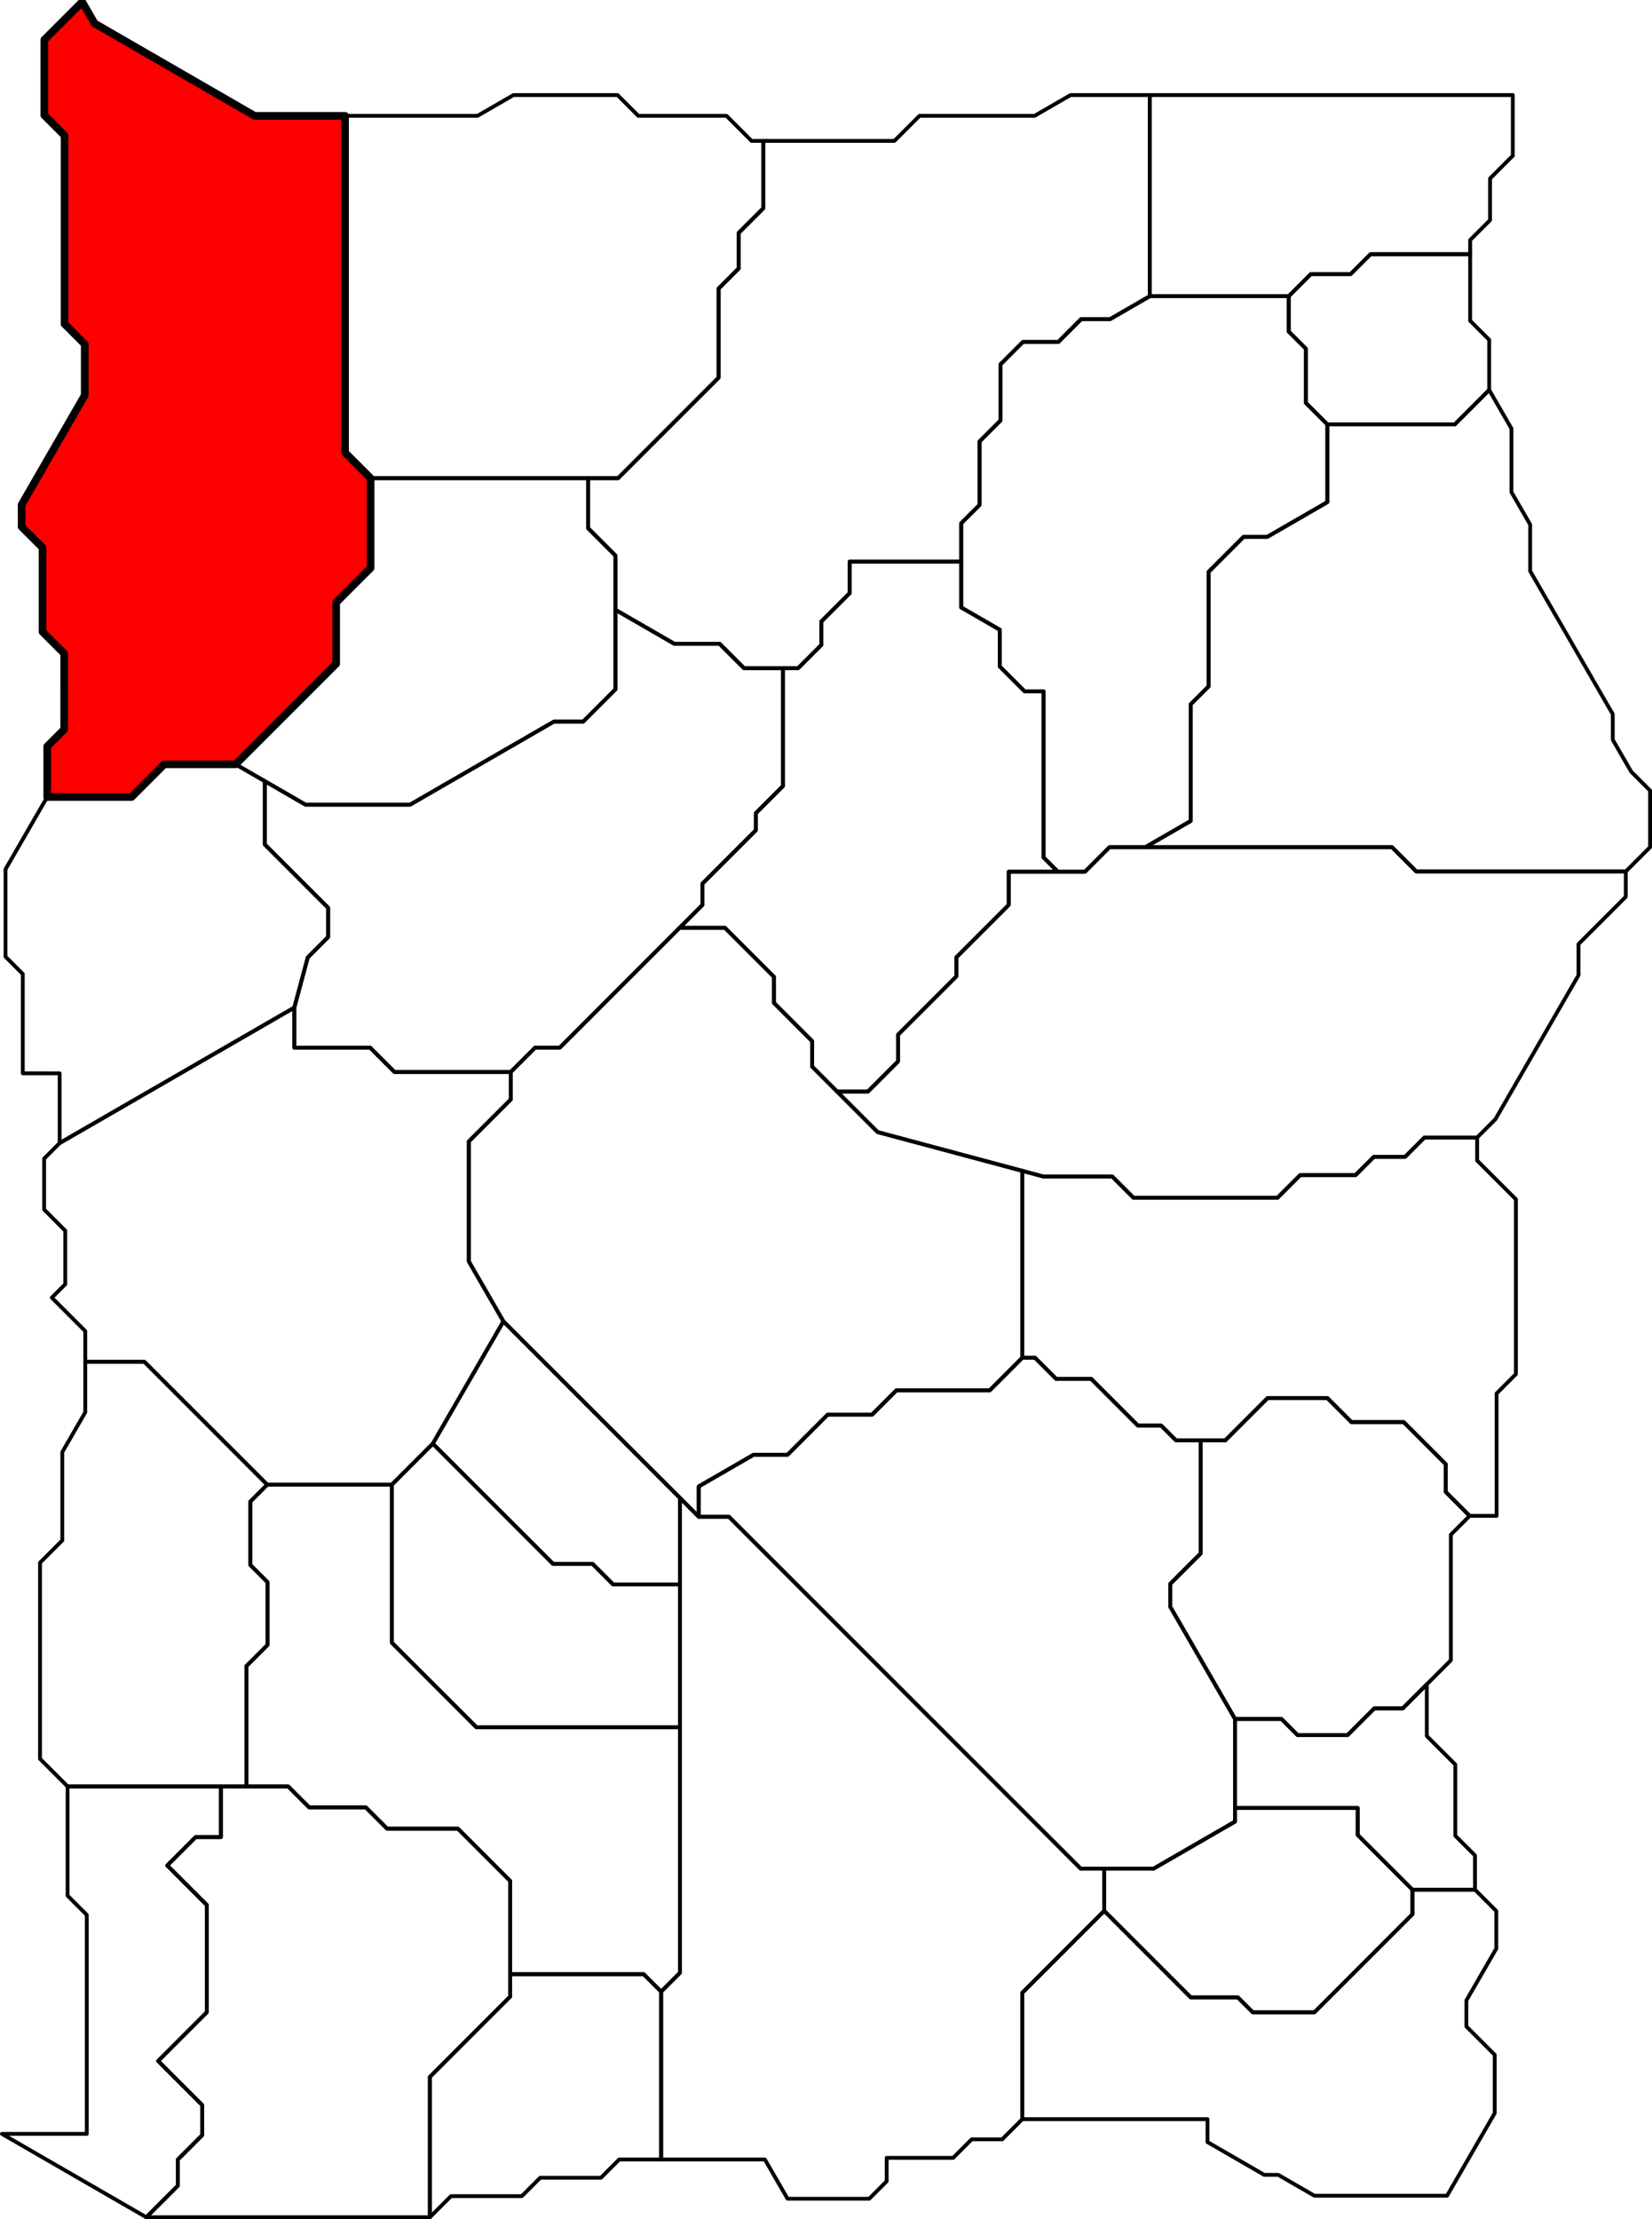 <?xml version="1.0" encoding="UTF-8" standalone="no"?>
<!-- Created with Inkscape (http://www.inkscape.org/) --><svg
    height="4071.958"
    id="svg2"
    inkscape:export-filename="C:\Users\Tony\Pictures\GW2\maps\Metrica Province borders.png"
    inkscape:export-xdpi="90.006195"
    inkscape:export-ydpi="90.006195"
    inkscape:version="0.48.2 r9819"
    sodipodi:docname="Lornar's Pass.svg"
    version="1.1"
    width="3032.212"
    xmlns="http://www.w3.org/2000/svg"
    xmlns:cc="http://creativecommons.org/ns#"
    xmlns:dc="http://purl.org/dc/elements/1.1/"
    xmlns:inkscape="http://www.inkscape.org/namespaces/inkscape"
    xmlns:rdf="http://www.w3.org/1999/02/22-rdf-syntax-ns#"
    xmlns:sodipodi="http://sodipodi.sourceforge.net/DTD/sodipodi-0.dtd"
    xmlns:svg="http://www.w3.org/2000/svg">
  <defs id="defs7811" />
  <sodipodi:namedview
      bordercolor="#666666"
      borderopacity="1.0"
      fit-margin-bottom="0"
      fit-margin-left="0"
      fit-margin-right="0"
      fit-margin-top="0"
      id="base"
      inkscape:current-layer="layer1"
      inkscape:cx="1540.4415"
      inkscape:cy="4088.2646"
      inkscape:document-units="px"
      inkscape:guide-bbox="true"
      inkscape:object-nodes="true"
      inkscape:object-paths="false"
      inkscape:pageopacity="0.0"
      inkscape:pageshadow="2"
      inkscape:snap-global="true"
      inkscape:snap-grids="false"
      inkscape:snap-intersection-paths="false"
      inkscape:snap-nodes="true"
      inkscape:snap-others="false"
      inkscape:snap-smooth-nodes="true"
      inkscape:snap-to-guides="true"
      inkscape:window-height="1018"
      inkscape:window-maximized="1"
      inkscape:window-width="1920"
      inkscape:window-x="1272"
      inkscape:window-y="-8"
      inkscape:zoom="0.055685764"
      pagecolor="#ffffff"
      showgrid="false"
      showguides="true"
  />
  <g
      id="layer1"
      inkscape:groupmode="layer"
      inkscape:label="Dredgehaunt Cliffs"
      sodipodi:insensitive="true"
      transform="translate(-17260.496,-6262.529)">
    <path
        d="M 19371,6436.976 19371,6805.987 19298.18,6848.03 19245,6848.03 19203.022,6890.009 19138,6890.009 19097.011,6930.998 19097.011,7033.987 19058.505,7072.493 19058.505,7188.987 19024.753,7222.74 19024.753,7292.987 18820,7292.987 18820,7350.987 18768,7402.987 18768,7445.987 18725.5,7488.487 18697.5,7488.487 18626,7488.487 18581.25,7443.737 18498,7443.737 18390.177,7381.485 18390.177,7281.987 18340.088,7231.899 18340.088,7139.987 18395,7139.987 18579.5,6955.487 18579.5,6791.987 18616.25,6755.237 18616.25,6689.987 18661.625,6644.612 18661.625,6521.064 18902.213,6521.064 18948.233,6475.044 19159.482,6475.044 19225.419,6436.976 z"
        id="path7561"
        inkscape:connector-curvature="0"
        inkscape:label="Graupel Kohn"
        sodipodi:nodetypes="ccccccccccccccccccccccccccccccccccccc"
        style="color:#000000;fill:none;stroke:#000000;stroke-width:7;stroke-linecap:butt;stroke-linejoin:round;stroke-miterlimit:4;stroke-opacity:1;stroke-dasharray:none;stroke-dashoffset:0;marker:none;visibility:visible;display:inline;overflow:visible;enable-background:accumulate"
    />
    <path
        d="M 17347.146,7724.987 17502,7724.987 17562,7664.987 17693,7664.987 17746.49,7695.87 17746.49,7811.987 17862.745,7928.242 17862.745,7981.987 17825.373,8019.36 17800.737,8111.301 17370,8359.987 17370,8232 17302.317,8231.987 17302.317,8049.67 17270.625,8018 17270.635,7857.508 z"
        id="path7574"
        inkscape:connector-curvature="0"
        inkscape:label="Toran Hollow"
        sodipodi:nodetypes="ccccccccccccccccc"
        style="color:#000000;fill:none;stroke:#000000;stroke-width:7;stroke-linecap:butt;stroke-linejoin:round;stroke-miterlimit:4;stroke-opacity:1;stroke-dasharray:none;stroke-dashoffset:0;marker:none;visibility:visible;display:inline;overflow:visible;enable-background:accumulate"
    />
    <path
        d="M 17800.737,8111.301 17800.737,8184.987 17940,8184.987 17984.5,8229.487 18198,8229.487 18198,8279.987 18121,8356.987 18121,8577.112 18184.518,8687.129 18054.973,8911.507 17979.746,8986.734 17751,8986.734 17525.627,8761.361 17417,8761.361 17417,8704.987 17355.625,8643.612 17380.25,8618.987 17380.25,8520.737 17341.5,8481.987 17341.5,8388.5 17370,8359.987 z"
        id="path7591"
        inkscape:connector-curvature="0"
        inkscape:label="Steelbrachen"
        sodipodi:nodetypes="cccccccccccccccccccccc"
        style="color:#000000;fill:none;stroke:#000000;stroke-width:7;stroke-linecap:butt;stroke-linejoin:round;stroke-miterlimit:4;stroke-opacity:1;stroke-dasharray:none;stroke-dashoffset:0;marker:none;visibility:visible;display:inline;overflow:visible;enable-background:accumulate"
    />
    <path
        d="M 17746.49,7695.87 17821.36,7739.096 18013,7739.096 18277.205,7586.557 18331,7586.557 18390.177,7527.38 18390.177,7381.485 18498,7443.737 18581.25,7443.737 18626,7488.487 18697.5,7488.487 18697.5,7704.987 18647.75,7754.737 18647.75,7785.987 18549.875,7883.862 18549.875,7922.987 18507.937,7964.925 18287.937,8184.925 18242.562,8184.925 18198,8229.487 17984.5,8229.487 17940,8184.987 17800.737,8184.987 17800.737,8111.301 17825.373,8019.36 17862.745,7981.987 17862.745,7928.242 17746.49,7811.987 z"
        id="path7622"
        inkscape:connector-curvature="0"
        inkscape:label="Troll's Teeth"
        sodipodi:nodetypes="ccccccccccccccccccccccccccccc"
        style="color:#000000;fill:none;stroke:#000000;stroke-width:7;stroke-linecap:butt;stroke-linejoin:round;stroke-miterlimit:4;stroke-opacity:1;stroke-dasharray:none;stroke-dashoffset:0;marker:none;visibility:visible;display:inline;overflow:visible;enable-background:accumulate"
    />
    <path
        d="M 17751,8986.734 17719.873,9017.861 17719.873,9133.987 17751.437,9165.551 17751.437,9280.987 17712.718,9319.706 17712.718,9540.422 17666,9540.422 17384.547,9540.422 17333.945,9489.802 17333.945,9320.8 17333.945,9129.931 17374.868,9089 17374.878,8926.924 17416.988,8853.987 17416.988,8761.361 17525.627,8761.361 z"
        id="path7644"
        inkscape:connector-curvature="0"
        inkscape:label="Dissun's Mine"
        sodipodi:nodetypes="cccccccccccccccccc"
        style="color:#000000;fill:none;stroke:#000000;stroke-width:7;stroke-linecap:butt;stroke-linejoin:round;stroke-miterlimit:4;stroke-opacity:1;stroke-dasharray:none;stroke-dashoffset:0;marker:none;visibility:visible;display:inline;overflow:visible;enable-background:accumulate"
    />
    <path
        d="M 17693,7664.987 17877.5,7480.487 17877.5,7367.987 17940.75,7304.737 17940.75,7139.987 18340.088,7139.987 18340.088,7231.899 18390.177,7281.987 18390.177,7381.485 18390.177,7527.38 18331,7586.557 18277.205,7586.557 18013,7739.096 17821.36,7739.096 17746.49,7695.87 z"
        id="path7680"
        inkscape:connector-curvature="0"
        inkscape:label="Kolkorensburg"
        style="color:#000000;fill:none;stroke:#000000;stroke-width:7;stroke-linecap:butt;stroke-linejoin:round;stroke-miterlimit:4;stroke-opacity:1;stroke-dasharray:none;stroke-dashoffset:0;marker:none;visibility:visible;display:inline;overflow:visible;enable-background:accumulate"
    />
    <path
        d="M 17893.875,6475.044 17893.875,7093.112 17940.75,7139.987 17940.75,7304.737 17877.5,7367.987 17877.5,7480.487 17693,7664.987 17562,7664.987 17502,7724.987 17347.156,7725 17347.156,7632.125 17378.281,7601 17378.291,7461.696 17338.583,7421.988 17338.583,7267.405 17300.156,7229 17300.156,7188.625 17343.44,7113.664 17416,6987.988 17416,6894 17379,6856.988 17379,6727.184 17379,6511.125 17341.844,6474 17341.854,6335.53 17411.355,6266.029 17434.163,6305.532 17727.767,6475.044 z"
        id="path7712"
        inkscape:connector-curvature="0"
        inkscape:label="Wyrmblood Lake"
        style="color:#000000;fill:#ff0000;stroke:#000000;stroke-width:14;stroke-linecap:butt;stroke-linejoin:round;stroke-miterlimit:4;stroke-opacity:1;stroke-dasharray:none;stroke-dashoffset:0;marker:none;visibility:visible;display:inline;overflow:visible;enable-background:accumulate"
    />
    <path
        d="M 19958.942,6728.987 19776,6728.987 19739.5,6765.487 19666.5,6765.487 19626,6805.987 19371,6805.987 19371,6436.976 20037.219,6436.976 20037.219,6548.226 19995.469,6589.976 19995.469,6666.444 19958.938,6702.976 z"
        id="path7771"
        inkscape:connector-curvature="0"
        inkscape:label="Forsaken Halls"
        style="color:#000000;fill:none;stroke:#000000;stroke-width:7;stroke-linecap:butt;stroke-linejoin:round;stroke-miterlimit:4;stroke-opacity:1;stroke-dasharray:none;stroke-dashoffset:0;marker:none;visibility:visible;display:inline;overflow:visible;enable-background:accumulate"
    />
    <path
        d="M 18661.625,6521.064 18661.625,6644.612 18616.25,6689.987 18616.25,6755.237 18579.5,6791.987 18579.5,6955.487 18395,7139.987 18340.088,7139.987 17940.75,7139.987 17893.875,7093.112 17893.875,6475.044 18137.005,6475.044 18202.942,6436.976 18393.976,6436.976 18432.045,6475.044 18593.915,6475.044 18639.934,6521.064 z"
        id="path7715"
        inkscape:connector-curvature="0"
        inkscape:label="Snowslide Ravine"
        style="color:#000000;fill:none;stroke:#000000;stroke-width:7;stroke-linecap:butt;stroke-linejoin:round;stroke-miterlimit:4;stroke-opacity:1;stroke-dasharray:none;stroke-dashoffset:0;marker:none;visibility:visible;display:inline;overflow:visible;enable-background:accumulate"
    />
    <path
        d="M 19371,6805.987 19626,6805.987 19626,6870.987 19657.5,6902.487 19657.5,7001.987 19696.75,7041.237 19696.75,7183.987 19586.377,7247.711 19543,7247.711 19478.862,7311.849 19478.862,7521.987 19445.931,7554.918 19445.931,7768.987 19362.832,7816.965 19297,7816.965 19251.989,7861.976 19202,7861.976 19176.006,7835.982 19176.006,7530.987 19141,7530.987 19095.5,7485.487 19095.5,7417.987 19024.753,7377.141 19024.753,7292.987 19024.753,7222.74 19058.505,7188.987 19058.505,7072.493 19097.011,7033.987 19097.011,6930.998 19138,6890.009 19203.022,6890.009 19245,6848.03 19298.18,6848.03 z"
        id="path8566"
        inkscape:connector-curvature="0"
        inkscape:label="Mountain's Tail"
        style="color:#000000;fill:none;stroke:#000000;stroke-width:7;stroke-linecap:butt;stroke-linejoin:round;stroke-miterlimit:4;stroke-opacity:1;stroke-dasharray:none;stroke-dashoffset:0;marker:none;visibility:visible;display:inline;overflow:visible;enable-background:accumulate"
    />
    <path
        d="M 19993.844,6978.119 19930.726,7041.237 19696.75,7041.237 19657.5,7001.987 19657.5,6902.487 19626,6870.987 19626,6805.987 19666.5,6765.487 19739.5,6765.487 19776,6728.987 19958.942,6728.987 19958.922,6851.065 19993.844,6885.976 z"
        id="path8613"
        inkscape:connector-curvature="0"
        inkscape:label="Ulukk's Hunger"
        style="color:#000000;fill:none;stroke:#000000;stroke-width:7;stroke-linecap:butt;stroke-linejoin:round;stroke-miterlimit:4;stroke-opacity:1;stroke-dasharray:none;stroke-dashoffset:0;marker:none;visibility:visible;display:inline;overflow:visible;enable-background:accumulate"
    />
    <path
        d="M 20289.208,7713.196 20289.208,7816.987 20244.604,7861.591 19860,7861.591 19815.373,7816.965 19362.832,7816.965 19445.931,7768.987 19445.931,7554.918 19478.862,7521.987 19478.862,7311.849 19543,7247.711 19586.377,7247.711 19696.75,7183.987 19696.75,7041.237 19930.726,7041.237 19993.844,6978.132 20034.75,7048.976 20034.75,7165.538 20069.062,7224.976 20069.062,7310.413 20220.688,7572.976 20220.688,7619.913 20254.5,7678.476 z"
        id="path8617"
        inkscape:connector-curvature="0"
        inkscape:label="Ratatosk"
        style="color:#000000;fill:none;stroke:#000000;stroke-width:7;stroke-linecap:butt;stroke-linejoin:round;stroke-miterlimit:4;stroke-opacity:1;stroke-dasharray:none;stroke-dashoffset:0;marker:none;visibility:visible;display:inline;overflow:visible;enable-background:accumulate"
    />
    <path
        d="M 19202,7861.976 19112,7861.976 19112,7922.987 19016,8018.987 19016,8053.987 18909,8160.987 18909,8209.987 18853.5,8265.487 18797,8265.487 18751.25,8219.737 18751.25,8172.987 18681.125,8102.862 18681.125,8054.987 18591.062,7964.925 18507.937,7964.925 18549.875,7922.987 18549.875,7883.862 18647.75,7785.987 18647.75,7754.737 18697.5,7704.987 18697.5,7488.487 18725.5,7488.487 18768,7445.987 18768,7402.987 18820,7350.987 18820,7292.987 19024.753,7292.987 19024.753,7377.141 19095.5,7417.987 19095.5,7485.487 19141,7530.987 19176.006,7530.987 19176.006,7835.982 z"
        id="path8656"
        inkscape:connector-curvature="0"
        inkscape:label="Theign Spiritwalk"
        style="color:#000000;fill:none;stroke:#000000;stroke-width:7;stroke-linecap:butt;stroke-linejoin:round;stroke-miterlimit:4;stroke-opacity:1;stroke-dasharray:none;stroke-dashoffset:0;marker:none;visibility:visible;display:inline;overflow:visible;enable-background:accumulate"
    />
    <path
        d="M 20244.604,7861.591 20244.604,7907.987 20157.802,7994.789 20157.802,8051.987 20005.17,8316.353 19971.768,8349.755 19875,8349.755 19839.384,8385.371 19782,8385.371 19748.692,8418.679 19647,8418.679 19605.346,8460.333 19341,8460.333 19301.827,8421.16 19175,8421.16 19137,8410.978 18871.296,8339.783 18797,8265.487 18853.5,8265.487 18909,8209.987 18909,8160.987 19016,8053.987 19016,8018.987 19112,7922.987 19112,7861.976 19202,7861.976 19251.989,7861.976 19297,7816.965 19362.832,7816.965 19815.373,7816.965 19860,7861.591 z"
        id="path8669"
        inkscape:connector-curvature="0"
        inkscape:label="The Wide Expanse"
        sodipodi:nodetypes="cccccccccccccccccccccccccccccccc"
        style="color:#000000;fill:none;stroke:#000000;stroke-width:7;stroke-linecap:butt;stroke-linejoin:round;stroke-miterlimit:4;stroke-opacity:1;stroke-dasharray:none;stroke-dashoffset:0;marker:none;visibility:visible;display:inline;overflow:visible;enable-background:accumulate"
    />
    <path
        d="M 19971.768,8349.755 19971.768,8391.987 20042.884,8463.103 20042.884,8783.987 20007.442,8819.429 20007.442,9043.987 19958,9043.987 19914,8999.987 19914,8948.987 19837,8871.987 19741,8871.987 19697,8827.987 19587,8827.987 19509.5,8905.487 19464.25,8905.487 19419,8905.487 19391.75,8878.237 19349,8878.237 19263.375,8792.612 19199,8792.612 19160.187,8753.8 19137,8753.8 19137,8410.978 19175,8421.16 19301.827,8421.16 19341,8460.333 19605.346,8460.333 19647,8418.679 19748.692,8418.679 19782,8385.371 19839.384,8385.371 19875,8349.755 z"
        id="path8708"
        inkscape:connector-curvature="0"
        inkscape:label="Nakrojos Pass"
        sodipodi:nodetypes="ccccccccccccccccccccccccccccccccc"
        style="color:#000000;fill:none;stroke:#000000;stroke-width:7;stroke-linecap:butt;stroke-linejoin:round;stroke-miterlimit:4;stroke-opacity:1;stroke-dasharray:none;stroke-dashoffset:0;marker:none;visibility:visible;display:inline;overflow:visible;enable-background:accumulate"
    />
    <path
        d="M 19464.25,8905.487 19464.25,9112.987 19408.625,9168.612 19408.625,9210.987 19527.37,9416.66 19527.37,9579.987 19527.37,9604.987 19377.987,9691.234 19287.25,9691.234 19244,9691.234 18598.377,9045.61 18543,9045.61 18543,8989.987 18643.633,8931.887 18706,8931.887 18779.45,8858.437 18861,8858.437 18905.725,8813.712 19077.088,8813.712 19137,8753.8 19160.187,8753.8 19199,8792.612 19263.375,8792.612 19349,8878.237 19391.75,8878.237 19419,8905.487 z"
        id="path8736"
        inkscape:connector-curvature="0"
        inkscape:label="The Grey Road"
        sodipodi:nodetypes="ccccccccccccccccccccccccccc"
        style="color:#000000;fill:none;stroke:#000000;stroke-width:7;stroke-linecap:butt;stroke-linejoin:round;stroke-miterlimit:4;stroke-opacity:1;stroke-dasharray:none;stroke-dashoffset:0;marker:none;visibility:visible;display:inline;overflow:visible;enable-background:accumulate"
    />
    <path
        d="M 19958,9043.987 19923.5,9078.487 19923.5,9308.987 19879.375,9353.112 19835.25,9397.237 19783,9397.237 19734.125,9446.112 19642,9446.112 19612.548,9416.66 19527.37,9416.66 19408.625,9210.987 19408.625,9168.612 19464.25,9112.987 19464.25,8905.487 19509.5,8905.487 19587,8827.987 19697,8827.987 19741,8871.987 19837,8871.987 19914,8948.987 19914,8999.987 z"
        id="path8753"
        inkscape:connector-curvature="0"
        inkscape:label="Spearhead Bane"
        sodipodi:nodetypes="cccccccccccccccccccccc"
        style="color:#000000;fill:none;stroke:#000000;stroke-width:7;stroke-linecap:butt;stroke-linejoin:round;stroke-miterlimit:4;stroke-opacity:1;stroke-dasharray:none;stroke-dashoffset:0;marker:none;visibility:visible;display:inline;overflow:visible;enable-background:accumulate"
    />
    <path
        d="M 18543,9045.61 18508.5,9011.11 18184.518,8687.129 18121,8577.112 18121,8356.987 18198,8279.987 18198,8229.487 18242.562,8184.925 18287.937,8184.925 18507.937,7964.925 18591.062,7964.925 18681.125,8054.987 18681.125,8102.862 18751.25,8172.987 18751.25,8219.737 18797,8265.487 18871.296,8339.783 19137,8410.978 19137,8753.8 19077.088,8813.712 18905.725,8813.712 18861,8858.437 18779.45,8858.437 18706,8931.887 18643.633,8931.887 18543,8989.987 z"
        id="path8783"
        inkscape:connector-curvature="0"
        inkscape:label="Dostoev Sky Peak"
        sodipodi:nodetypes="ccccccccccccccccccccccccccc"
        style="color:#000000;fill:none;stroke:#000000;stroke-width:7;stroke-linecap:butt;stroke-linejoin:round;stroke-miterlimit:4;stroke-opacity:1;stroke-dasharray:none;stroke-dashoffset:0;marker:none;visibility:visible;display:inline;overflow:visible;enable-background:accumulate"
    />
    <path
        d="M 19879.375,9353.112 19879.375,9447.987 19931.687,9500.3 19931.687,9630.987 19967.844,9667.144 19967.844,9729.987 19853,9729.987 19752.5,9629.487 19752.5,9579.987 19527.37,9579.987 19527.37,9416.66 19612.548,9416.66 19642,9446.112 19734.125,9446.112 19783,9397.237 19835.25,9397.237 z"
        id="path8804"
        inkscape:connector-curvature="0"
        inkscape:label="Betrayal Grounds"
        style="color:#000000;fill:none;stroke:#000000;stroke-width:7;stroke-linecap:butt;stroke-linejoin:round;stroke-miterlimit:4;stroke-opacity:1;stroke-dasharray:none;stroke-dashoffset:0;marker:none;visibility:visible;display:inline;overflow:visible;enable-background:accumulate"
    />
    <path
        d="M 19853,9729.987 19853,9774.987 19673,9954.987 19560,9954.987 19532.5,9927.487 19446,9927.487 19287.25,9768.737 19287.25,9691.234 19377.987,9691.234 19527.37,9604.987 19527.37,9579.987 19752.5,9579.987 19752.5,9629.487 z"
        id="path8817"
        inkscape:connector-curvature="0"
        inkscape:label="Black Earth Coalmine"
        style="color:#000000;fill:none;stroke:#000000;stroke-width:7;stroke-linecap:butt;stroke-linejoin:round;stroke-miterlimit:4;stroke-opacity:1;stroke-dasharray:none;stroke-dashoffset:0;marker:none;visibility:visible;display:inline;overflow:visible;enable-background:accumulate"
    />
    <path
        d="M 19967.844,9729.987 20006.922,9769.065 20006.922,9837.987 19952.055,9933.019 19952.055,9980.987 20004.028,10032.96 20004.028,10139.987 19916.569,10291.47 19673,10291.47 19606.72,10253.204 19581,10253.204 19476.841,10193.067 19476.841,10150.987 19137,10150.987 19137,9918.987 19287.25,9768.737 19446,9927.487 19532.5,9927.487 19560,9954.987 19673,9954.987 19853,9774.987 19853,9729.987 z"
        id="path8830"
        inkscape:connector-curvature="0"
        inkscape:label="Dociu Excavation"
        sodipodi:nodetypes="ccccccccccccccccccccccc"
        style="color:#000000;fill:none;stroke:#000000;stroke-width:7;stroke-linecap:butt;stroke-linejoin:round;stroke-miterlimit:4;stroke-opacity:1;stroke-dasharray:none;stroke-dashoffset:0;marker:none;visibility:visible;display:inline;overflow:visible;enable-background:accumulate"
    />
    <path
        d="M 19137,10150.987 19100,10187.987 19044,10187.987 19010,10221.987 18888,10221.987 18888,10264.987 18856,10296.987 18706,10296.987 18664.439,10225.002 18474,10225.002 18474,9916.987 18508.5,9882.487 18508.5,9431.987 18508.5,9169.987 18508.5,9011.11 18543,9045.61 18598.377,9045.61 19244,9691.234 19287.25,9691.234 19287.25,9768.737 19137,9918.987 z"
        id="path7577"
        inkscape:connector-curvature="0"
        inkscape:label="Frostland Melt"
        sodipodi:nodetypes="cccccccccccccccccccccc"
        style="color:#000000;fill:none;stroke:#000000;stroke-width:7;stroke-linecap:butt;stroke-linejoin:round;stroke-miterlimit:4;stroke-opacity:1;stroke-dasharray:none;stroke-dashoffset:0;marker:none;visibility:visible;display:inline;overflow:visible;enable-background:accumulate"
    />
    <path
        d="M 18508.5,9011.11 18508.5,9169.987 18386,9169.987 18348,9131.987 18275.453,9131.987 18054.973,8911.507 18184.518,8687.129 z"
        id="path7590"
        inkscape:connector-curvature="0"
        inkscape:label="Rat's Run"
        sodipodi:nodetypes="cccccccc"
        style="color:#000000;fill:none;stroke:#000000;stroke-width:7;stroke-linecap:butt;stroke-linejoin:round;stroke-miterlimit:4;stroke-opacity:1;stroke-dasharray:none;stroke-dashoffset:0;marker:none;visibility:visible;display:inline;overflow:visible;enable-background:accumulate"
    />
    <path
        d="M 18508.5,9169.987 18508.5,9431.987 18135,9431.987 17979.746,9276.733 17979.746,8986.734 18054.973,8911.507 18275.453,9131.987 18348,9131.987 18386,9169.987 z"
        id="path7607"
        inkscape:connector-curvature="0"
        inkscape:label="Kapellenburg"
        style="color:#000000;fill:none;stroke:#000000;stroke-width:7;stroke-linecap:butt;stroke-linejoin:round;stroke-miterlimit:4;stroke-opacity:1;stroke-dasharray:none;stroke-dashoffset:0;marker:none;visibility:visible;display:inline;overflow:visible;enable-background:accumulate"
    />
    <path
        d="M 18474,9916.987 18442,9884.987 18197,9884.987 18197,9713.987 18101,9617.987 17971,9617.987 17932,9578.987 17828,9578.987 17789.435,9540.422 17712.718,9540.422 17712.718,9319.706 17751.437,9280.987 17751.437,9165.551 17719.873,9133.987 17719.873,9017.861 17751,8986.734 17979.746,8986.734 17979.746,9276.733 18135,9431.987 18508.5,9431.987 18508.5,9882.487 z"
        id="path7637"
        inkscape:connector-curvature="0"
        inkscape:label="Heimdahl's Last Stand"
        style="color:#000000;fill:none;stroke:#000000;stroke-width:7;stroke-linecap:butt;stroke-linejoin:round;stroke-miterlimit:4;stroke-opacity:1;stroke-dasharray:none;stroke-dashoffset:0;marker:none;visibility:visible;display:inline;overflow:visible;enable-background:accumulate"
    />
    <path
        d="M 18197,9884.987 18197,9925.987 18049.5,10073.487 18049.5,10330.987 17567.75,10330.987 17529,10330.987 17587,10272.987 17587,10224.987 17631.5,10180.487 17631.5,10124.987 17550.75,10044.237 17640,9954.987 17640,9757.987 17567.5,9685.487 17619.503,9633.484 17666,9633.484 17666,9540.422 17712.718,9540.422 17789.435,9540.422 17828,9578.987 17932,9578.987 17971,9617.987 18101,9617.987 18197,9713.987 z"
        id="path7653"
        inkscape:connector-curvature="0"
        inkscape:label="Tribulation Rift"
        sodipodi:nodetypes="ccccccccccccccccccccccccc"
        style="color:#000000;fill:none;stroke:#000000;stroke-width:7;stroke-linecap:butt;stroke-linejoin:round;stroke-miterlimit:4;stroke-opacity:1;stroke-dasharray:none;stroke-dashoffset:0;marker:none;visibility:visible;display:inline;overflow:visible;enable-background:accumulate"
    />
    <path
        d="M 17529,10330.987 17263.996,10177.987 17419.781,10177.997 17419.781,9776.202 17384.563,9740.985 17384.563,9540.419 17665.998,9540.419 17665.998,9633.484 17619.503,9633.484 17567.496,9685.484 17639.996,9757.984 17639.996,9954.984 17550.746,10044.234 17631.496,10124.984 17631.496,10180.484 17586.996,10224.984 17587,10272.987 z"
        id="path7666"
        inkscape:connector-curvature="0"
        inkscape:label="Tribulation Caverns"
        sodipodi:nodetypes="cccccccccccccccccc"
        style="color:#000000;fill:none;stroke:#000000;stroke-width:7;stroke-linecap:butt;stroke-linejoin:round;stroke-miterlimit:4;stroke-opacity:1;stroke-dasharray:none;stroke-dashoffset:0;marker:none;visibility:visible;display:inline;overflow:visible;enable-background:accumulate"
    />
    <path
        d="M 18474,10225.002 18397,10225.002 18363.507,10258.495 18252,10258.495 18218.254,10292.241 18088.246,10292.241 18049.5,10330.987 18049.5,10073.487 18197,9925.987 18197,9884.987 18442,9884.987 18474,9916.987 z"
        id="path7690"
        inkscape:connector-curvature="0"
        inkscape:label="De Molish Post"
        sodipodi:nodetypes="ccccccccccccc"
        style="color:#000000;fill:none;stroke:#000000;stroke-width:7;stroke-linecap:butt;stroke-linejoin:round;stroke-miterlimit:4;stroke-opacity:1;stroke-dasharray:none;stroke-dashoffset:0;marker:none;visibility:visible;display:inline;overflow:visible;enable-background:accumulate"
    />
  </g>
</svg>
